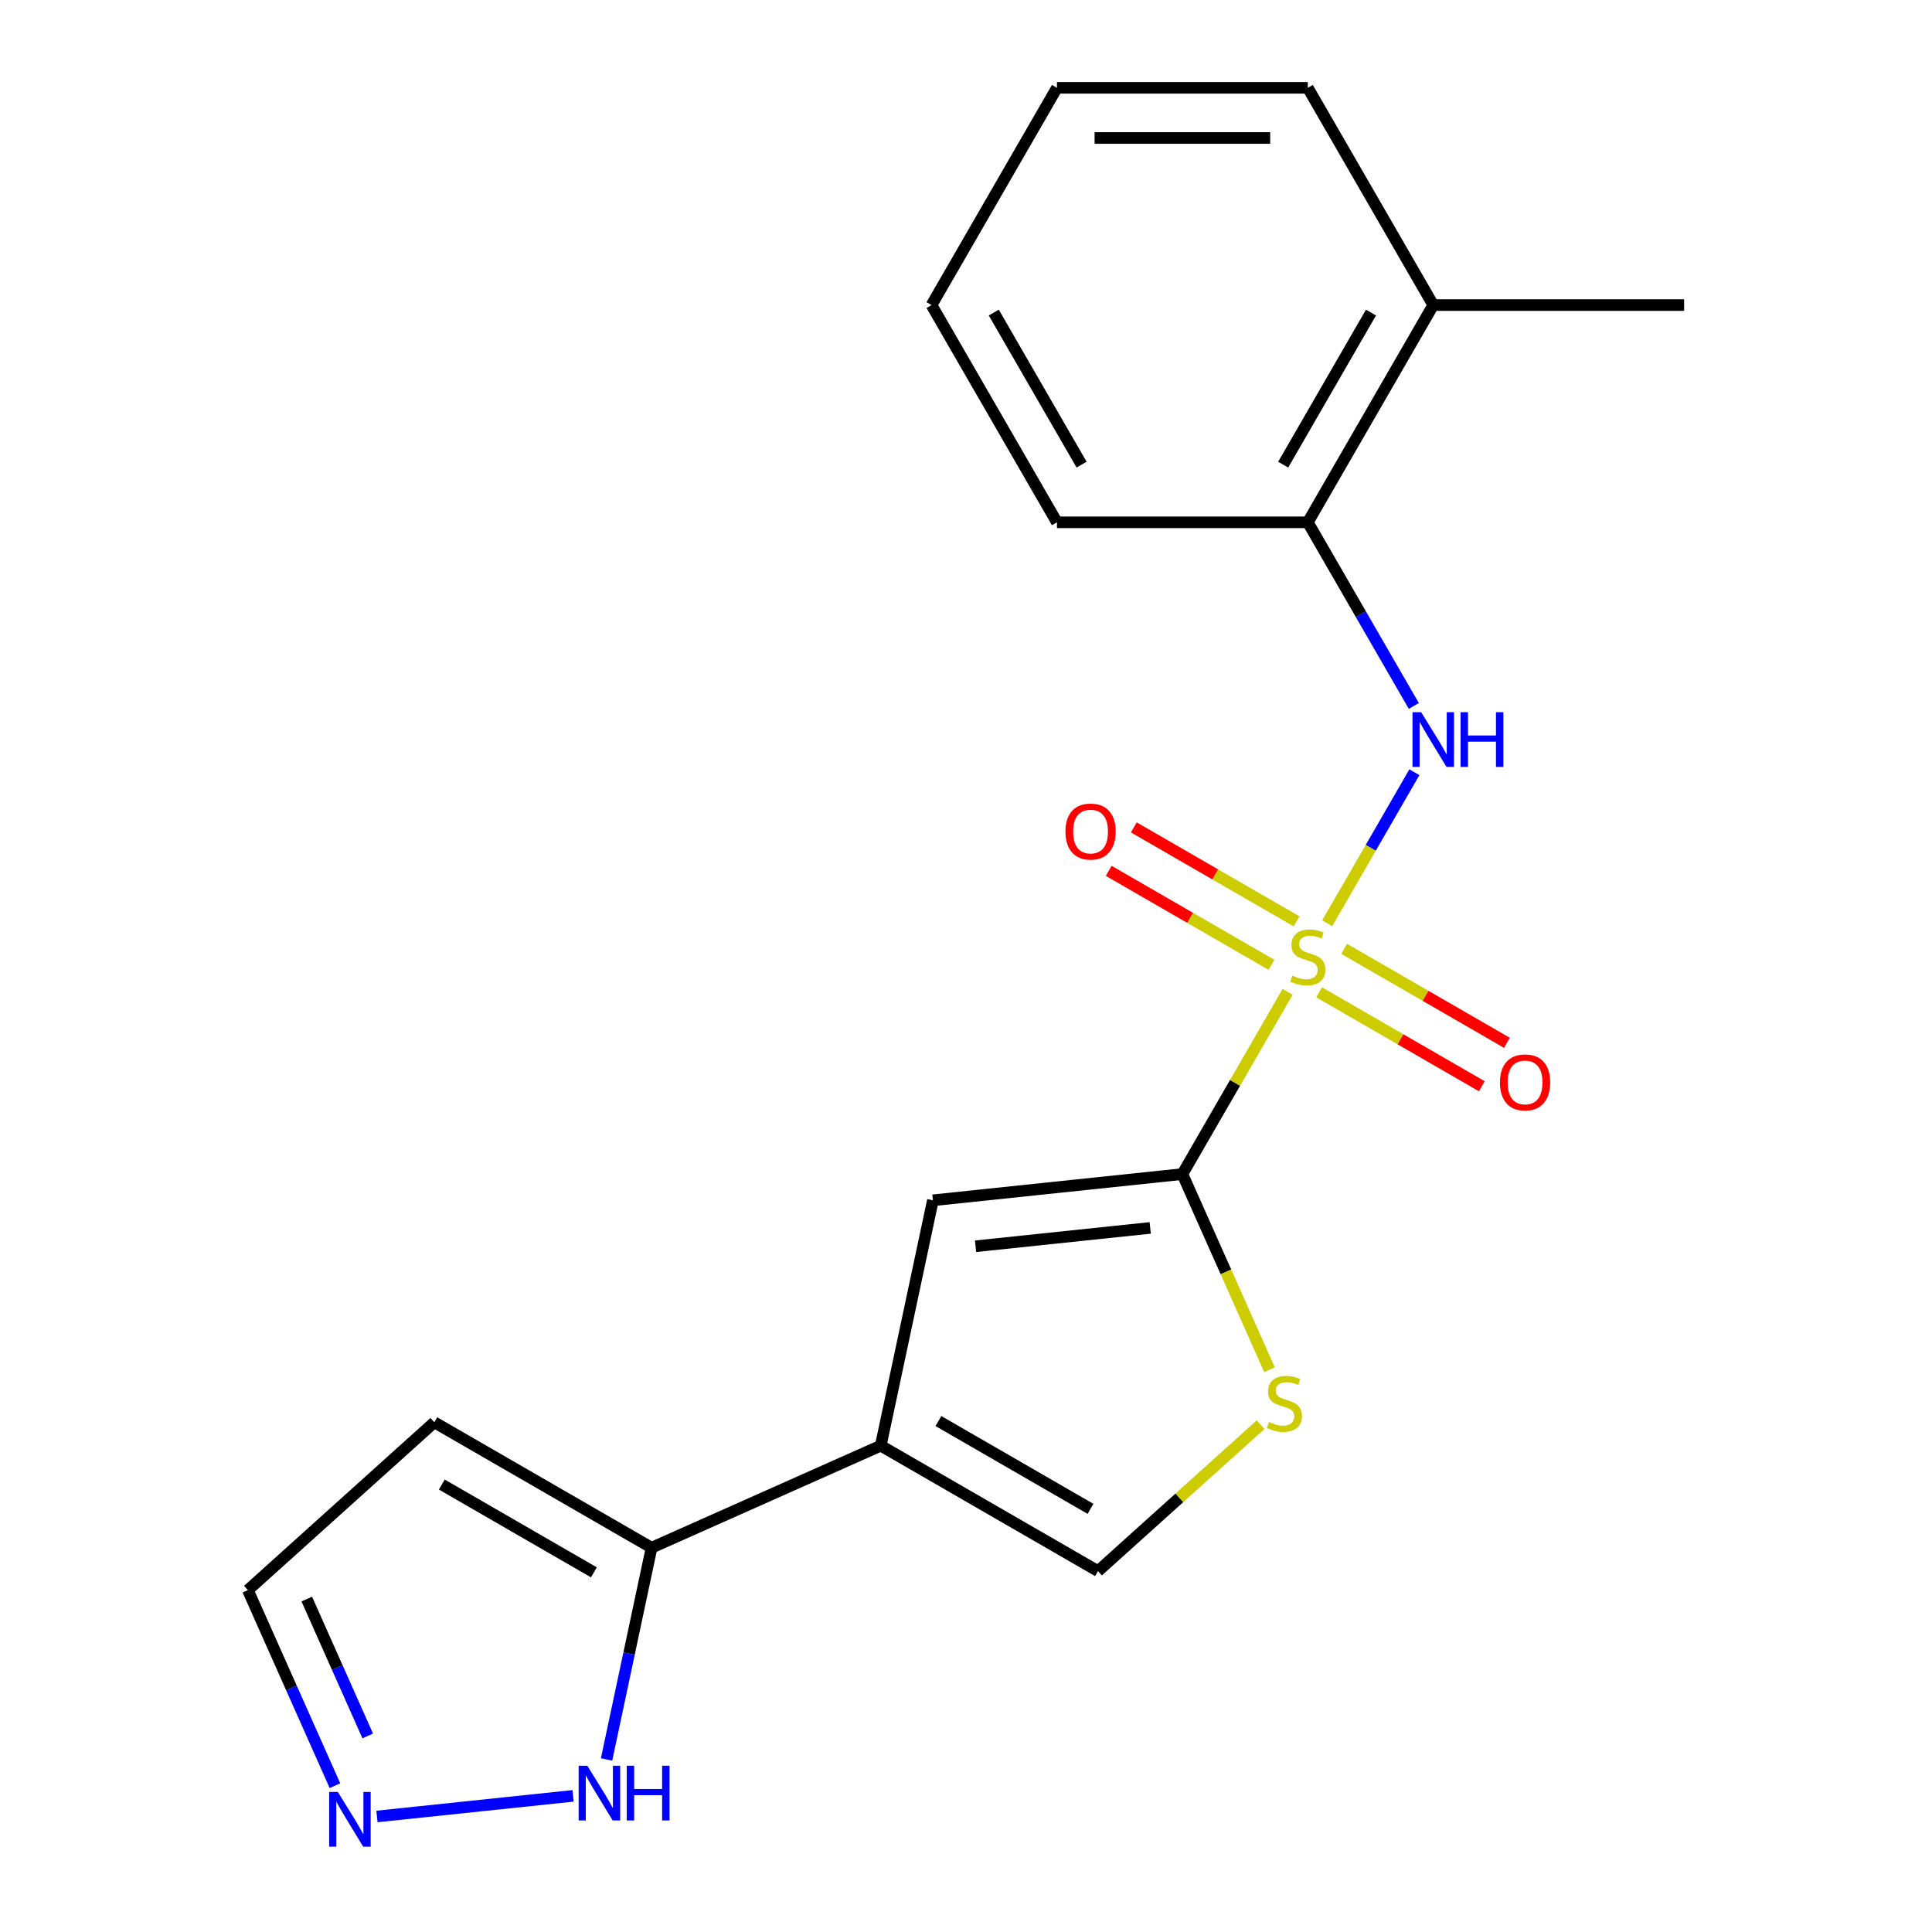 <?xml version='1.0' encoding='iso-8859-1'?>
<svg version='1.1' baseProfile='full'
              xmlns='http://www.w3.org/2000/svg'
                      xmlns:rdkit='http://www.rdkit.org/xml'
                      xmlns:xlink='http://www.w3.org/1999/xlink'
                  xml:space='preserve'
width='1000px' height='1000px' viewBox='0 0 1000 1000'>
<!-- END OF HEADER -->
<rect style='opacity:1.0;fill:#FFFFFF;stroke:none' width='1000' height='1000' x='0' y='0'> </rect>
<path class='bond-0' d='M 666.459,513.378 L 639.23,560.54' style='fill:none;fill-rule:evenodd;stroke:#CCCC00;stroke-width:6px;stroke-linecap:butt;stroke-linejoin:miter;stroke-opacity:1' />
<path class='bond-0' d='M 639.23,560.54 L 612.001,607.701' style='fill:none;fill-rule:evenodd;stroke:#000000;stroke-width:6px;stroke-linecap:butt;stroke-linejoin:miter;stroke-opacity:1' />
<path class='bond-3' d='M 686.95,477.886 L 709.519,438.797' style='fill:none;fill-rule:evenodd;stroke:#CCCC00;stroke-width:6px;stroke-linecap:butt;stroke-linejoin:miter;stroke-opacity:1' />
<path class='bond-3' d='M 709.519,438.797 L 732.087,399.708' style='fill:none;fill-rule:evenodd;stroke:#0000FF;stroke-width:6px;stroke-linecap:butt;stroke-linejoin:miter;stroke-opacity:1' />
<path class='bond-9' d='M 671.09,476.891 L 628.974,452.575' style='fill:none;fill-rule:evenodd;stroke:#CCCC00;stroke-width:6px;stroke-linecap:butt;stroke-linejoin:miter;stroke-opacity:1' />
<path class='bond-9' d='M 628.974,452.575 L 586.857,428.259' style='fill:none;fill-rule:evenodd;stroke:#FF0000;stroke-width:6px;stroke-linecap:butt;stroke-linejoin:miter;stroke-opacity:1' />
<path class='bond-9' d='M 658.106,499.381 L 615.989,475.065' style='fill:none;fill-rule:evenodd;stroke:#CCCC00;stroke-width:6px;stroke-linecap:butt;stroke-linejoin:miter;stroke-opacity:1' />
<path class='bond-9' d='M 615.989,475.065 L 573.873,450.749' style='fill:none;fill-rule:evenodd;stroke:#FF0000;stroke-width:6px;stroke-linecap:butt;stroke-linejoin:miter;stroke-opacity:1' />
<path class='bond-10' d='M 682.758,513.614 L 724.874,537.929' style='fill:none;fill-rule:evenodd;stroke:#CCCC00;stroke-width:6px;stroke-linecap:butt;stroke-linejoin:miter;stroke-opacity:1' />
<path class='bond-10' d='M 724.874,537.929 L 766.991,562.245' style='fill:none;fill-rule:evenodd;stroke:#FF0000;stroke-width:6px;stroke-linecap:butt;stroke-linejoin:miter;stroke-opacity:1' />
<path class='bond-10' d='M 695.742,491.124 L 737.859,515.44' style='fill:none;fill-rule:evenodd;stroke:#CCCC00;stroke-width:6px;stroke-linecap:butt;stroke-linejoin:miter;stroke-opacity:1' />
<path class='bond-10' d='M 737.859,515.44 L 779.975,539.756' style='fill:none;fill-rule:evenodd;stroke:#FF0000;stroke-width:6px;stroke-linecap:butt;stroke-linejoin:miter;stroke-opacity:1' />
<path class='bond-2' d='M 612.001,607.701 L 482.867,621.274' style='fill:none;fill-rule:evenodd;stroke:#000000;stroke-width:6px;stroke-linecap:butt;stroke-linejoin:miter;stroke-opacity:1' />
<path class='bond-2' d='M 595.346,635.564 L 504.952,645.065' style='fill:none;fill-rule:evenodd;stroke:#000000;stroke-width:6px;stroke-linecap:butt;stroke-linejoin:miter;stroke-opacity:1' />
<path class='bond-4' d='M 612.001,607.701 L 634.542,658.328' style='fill:none;fill-rule:evenodd;stroke:#000000;stroke-width:6px;stroke-linecap:butt;stroke-linejoin:miter;stroke-opacity:1' />
<path class='bond-4' d='M 634.542,658.328 L 657.082,708.955' style='fill:none;fill-rule:evenodd;stroke:#CCCC00;stroke-width:6px;stroke-linecap:butt;stroke-linejoin:miter;stroke-opacity:1' />
<path class='bond-1' d='M 455.871,748.282 L 482.867,621.274' style='fill:none;fill-rule:evenodd;stroke:#000000;stroke-width:6px;stroke-linecap:butt;stroke-linejoin:miter;stroke-opacity:1' />
<path class='bond-5' d='M 455.871,748.282 L 337.251,801.095' style='fill:none;fill-rule:evenodd;stroke:#000000;stroke-width:6px;stroke-linecap:butt;stroke-linejoin:miter;stroke-opacity:1' />
<path class='bond-20' d='M 455.871,748.282 L 568.32,813.205' style='fill:none;fill-rule:evenodd;stroke:#000000;stroke-width:6px;stroke-linecap:butt;stroke-linejoin:miter;stroke-opacity:1' />
<path class='bond-20' d='M 485.723,735.53 L 564.437,780.976' style='fill:none;fill-rule:evenodd;stroke:#000000;stroke-width:6px;stroke-linecap:butt;stroke-linejoin:miter;stroke-opacity:1' />
<path class='bond-11' d='M 731.797,365.397 L 704.361,317.875' style='fill:none;fill-rule:evenodd;stroke:#0000FF;stroke-width:6px;stroke-linecap:butt;stroke-linejoin:miter;stroke-opacity:1' />
<path class='bond-11' d='M 704.361,317.875 L 676.924,270.353' style='fill:none;fill-rule:evenodd;stroke:#000000;stroke-width:6px;stroke-linecap:butt;stroke-linejoin:miter;stroke-opacity:1' />
<path class='bond-6' d='M 652.488,737.42 L 610.404,775.312' style='fill:none;fill-rule:evenodd;stroke:#CCCC00;stroke-width:6px;stroke-linecap:butt;stroke-linejoin:miter;stroke-opacity:1' />
<path class='bond-6' d='M 610.404,775.312 L 568.32,813.205' style='fill:none;fill-rule:evenodd;stroke:#000000;stroke-width:6px;stroke-linecap:butt;stroke-linejoin:miter;stroke-opacity:1' />
<path class='bond-8' d='M 337.251,801.095 L 325.603,855.896' style='fill:none;fill-rule:evenodd;stroke:#000000;stroke-width:6px;stroke-linecap:butt;stroke-linejoin:miter;stroke-opacity:1' />
<path class='bond-8' d='M 325.603,855.896 L 313.955,910.697' style='fill:none;fill-rule:evenodd;stroke:#0000FF;stroke-width:6px;stroke-linecap:butt;stroke-linejoin:miter;stroke-opacity:1' />
<path class='bond-12' d='M 337.251,801.095 L 224.802,736.172' style='fill:none;fill-rule:evenodd;stroke:#000000;stroke-width:6px;stroke-linecap:butt;stroke-linejoin:miter;stroke-opacity:1' />
<path class='bond-12' d='M 307.399,813.846 L 228.685,768.4' style='fill:none;fill-rule:evenodd;stroke:#000000;stroke-width:6px;stroke-linecap:butt;stroke-linejoin:miter;stroke-opacity:1' />
<path class='bond-7' d='M 195.107,940.205 L 296.62,929.536' style='fill:none;fill-rule:evenodd;stroke:#0000FF;stroke-width:6px;stroke-linecap:butt;stroke-linejoin:miter;stroke-opacity:1' />
<path class='bond-22' d='M 173.371,924.269 L 150.84,873.662' style='fill:none;fill-rule:evenodd;stroke:#0000FF;stroke-width:6px;stroke-linecap:butt;stroke-linejoin:miter;stroke-opacity:1' />
<path class='bond-22' d='M 150.84,873.662 L 128.308,823.056' style='fill:none;fill-rule:evenodd;stroke:#000000;stroke-width:6px;stroke-linecap:butt;stroke-linejoin:miter;stroke-opacity:1' />
<path class='bond-22' d='M 190.336,898.525 L 174.563,863.1' style='fill:none;fill-rule:evenodd;stroke:#0000FF;stroke-width:6px;stroke-linecap:butt;stroke-linejoin:miter;stroke-opacity:1' />
<path class='bond-22' d='M 174.563,863.1 L 158.791,827.675' style='fill:none;fill-rule:evenodd;stroke:#000000;stroke-width:6px;stroke-linecap:butt;stroke-linejoin:miter;stroke-opacity:1' />
<path class='bond-14' d='M 676.924,270.353 L 741.847,157.904' style='fill:none;fill-rule:evenodd;stroke:#000000;stroke-width:6px;stroke-linecap:butt;stroke-linejoin:miter;stroke-opacity:1' />
<path class='bond-14' d='M 664.173,240.501 L 709.618,161.787' style='fill:none;fill-rule:evenodd;stroke:#000000;stroke-width:6px;stroke-linecap:butt;stroke-linejoin:miter;stroke-opacity:1' />
<path class='bond-15' d='M 676.924,270.353 L 547.079,270.353' style='fill:none;fill-rule:evenodd;stroke:#000000;stroke-width:6px;stroke-linecap:butt;stroke-linejoin:miter;stroke-opacity:1' />
<path class='bond-13' d='M 224.802,736.172 L 128.308,823.056' style='fill:none;fill-rule:evenodd;stroke:#000000;stroke-width:6px;stroke-linecap:butt;stroke-linejoin:miter;stroke-opacity:1' />
<path class='bond-16' d='M 741.847,157.904 L 871.692,157.904' style='fill:none;fill-rule:evenodd;stroke:#000000;stroke-width:6px;stroke-linecap:butt;stroke-linejoin:miter;stroke-opacity:1' />
<path class='bond-17' d='M 741.847,157.904 L 676.924,45.455' style='fill:none;fill-rule:evenodd;stroke:#000000;stroke-width:6px;stroke-linecap:butt;stroke-linejoin:miter;stroke-opacity:1' />
<path class='bond-18' d='M 547.079,270.353 L 482.156,157.904' style='fill:none;fill-rule:evenodd;stroke:#000000;stroke-width:6px;stroke-linecap:butt;stroke-linejoin:miter;stroke-opacity:1' />
<path class='bond-18' d='M 559.83,240.501 L 514.384,161.787' style='fill:none;fill-rule:evenodd;stroke:#000000;stroke-width:6px;stroke-linecap:butt;stroke-linejoin:miter;stroke-opacity:1' />
<path class='bond-21' d='M 676.924,45.455 L 547.079,45.455' style='fill:none;fill-rule:evenodd;stroke:#000000;stroke-width:6px;stroke-linecap:butt;stroke-linejoin:miter;stroke-opacity:1' />
<path class='bond-21' d='M 657.447,71.424 L 566.555,71.424' style='fill:none;fill-rule:evenodd;stroke:#000000;stroke-width:6px;stroke-linecap:butt;stroke-linejoin:miter;stroke-opacity:1' />
<path class='bond-19' d='M 482.156,157.904 L 547.079,45.455' style='fill:none;fill-rule:evenodd;stroke:#000000;stroke-width:6px;stroke-linecap:butt;stroke-linejoin:miter;stroke-opacity:1' />
<path  class='atom-0' d='M 668.924 504.972
Q 669.244 505.092, 670.564 505.652
Q 671.884 506.212, 673.324 506.572
Q 674.804 506.892, 676.244 506.892
Q 678.924 506.892, 680.484 505.612
Q 682.044 504.292, 682.044 502.012
Q 682.044 500.452, 681.244 499.492
Q 680.484 498.532, 679.284 498.012
Q 678.084 497.492, 676.084 496.892
Q 673.564 496.132, 672.044 495.412
Q 670.564 494.692, 669.484 493.172
Q 668.444 491.652, 668.444 489.092
Q 668.444 485.532, 670.844 483.332
Q 673.284 481.132, 678.084 481.132
Q 681.364 481.132, 685.084 482.692
L 684.164 485.772
Q 680.764 484.372, 678.204 484.372
Q 675.444 484.372, 673.924 485.532
Q 672.404 486.652, 672.444 488.612
Q 672.444 490.132, 673.204 491.052
Q 674.004 491.972, 675.124 492.492
Q 676.284 493.012, 678.204 493.612
Q 680.764 494.412, 682.284 495.212
Q 683.804 496.012, 684.884 497.652
Q 686.004 499.252, 686.004 502.012
Q 686.004 505.932, 683.364 508.052
Q 680.764 510.132, 676.404 510.132
Q 673.884 510.132, 671.964 509.572
Q 670.084 509.052, 667.844 508.132
L 668.924 504.972
' fill='#CCCC00'/>
<path  class='atom-4' d='M 735.587 368.643
L 744.867 383.643
Q 745.787 385.123, 747.267 387.803
Q 748.747 390.483, 748.827 390.643
L 748.827 368.643
L 752.587 368.643
L 752.587 396.963
L 748.707 396.963
L 738.747 380.563
Q 737.587 378.643, 736.347 376.443
Q 735.147 374.243, 734.787 373.563
L 734.787 396.963
L 731.107 396.963
L 731.107 368.643
L 735.587 368.643
' fill='#0000FF'/>
<path  class='atom-4' d='M 755.987 368.643
L 759.827 368.643
L 759.827 380.683
L 774.307 380.683
L 774.307 368.643
L 778.147 368.643
L 778.147 396.963
L 774.307 396.963
L 774.307 383.883
L 759.827 383.883
L 759.827 396.963
L 755.987 396.963
L 755.987 368.643
' fill='#0000FF'/>
<path  class='atom-5' d='M 656.814 736.041
Q 657.134 736.161, 658.454 736.721
Q 659.774 737.281, 661.214 737.641
Q 662.694 737.961, 664.134 737.961
Q 666.814 737.961, 668.374 736.681
Q 669.934 735.361, 669.934 733.081
Q 669.934 731.521, 669.134 730.561
Q 668.374 729.601, 667.174 729.081
Q 665.974 728.561, 663.974 727.961
Q 661.454 727.201, 659.934 726.481
Q 658.454 725.761, 657.374 724.241
Q 656.334 722.721, 656.334 720.161
Q 656.334 716.601, 658.734 714.401
Q 661.174 712.201, 665.974 712.201
Q 669.254 712.201, 672.974 713.761
L 672.054 716.841
Q 668.654 715.441, 666.094 715.441
Q 663.334 715.441, 661.814 716.601
Q 660.294 717.721, 660.334 719.681
Q 660.334 721.201, 661.094 722.121
Q 661.894 723.041, 663.014 723.561
Q 664.174 724.081, 666.094 724.681
Q 668.654 725.481, 670.174 726.281
Q 671.694 727.081, 672.774 728.721
Q 673.894 730.321, 673.894 733.081
Q 673.894 737.001, 671.254 739.121
Q 668.654 741.201, 664.294 741.201
Q 661.774 741.201, 659.854 740.641
Q 657.974 740.121, 655.734 739.201
L 656.814 736.041
' fill='#CCCC00'/>
<path  class='atom-8' d='M 174.861 927.515
L 184.141 942.515
Q 185.061 943.995, 186.541 946.675
Q 188.021 949.355, 188.101 949.515
L 188.101 927.515
L 191.861 927.515
L 191.861 955.835
L 187.981 955.835
L 178.021 939.435
Q 176.861 937.515, 175.621 935.315
Q 174.421 933.115, 174.061 932.435
L 174.061 955.835
L 170.381 955.835
L 170.381 927.515
L 174.861 927.515
' fill='#0000FF'/>
<path  class='atom-9' d='M 303.995 913.943
L 313.275 928.943
Q 314.195 930.423, 315.675 933.103
Q 317.155 935.783, 317.235 935.943
L 317.235 913.943
L 320.995 913.943
L 320.995 942.263
L 317.115 942.263
L 307.155 925.863
Q 305.995 923.943, 304.755 921.743
Q 303.555 919.543, 303.195 918.863
L 303.195 942.263
L 299.515 942.263
L 299.515 913.943
L 303.995 913.943
' fill='#0000FF'/>
<path  class='atom-9' d='M 324.395 913.943
L 328.235 913.943
L 328.235 925.983
L 342.715 925.983
L 342.715 913.943
L 346.555 913.943
L 346.555 942.263
L 342.715 942.263
L 342.715 929.183
L 328.235 929.183
L 328.235 942.263
L 324.395 942.263
L 324.395 913.943
' fill='#0000FF'/>
<path  class='atom-10' d='M 551.475 430.409
Q 551.475 423.609, 554.835 419.809
Q 558.195 416.009, 564.475 416.009
Q 570.755 416.009, 574.115 419.809
Q 577.475 423.609, 577.475 430.409
Q 577.475 437.289, 574.075 441.209
Q 570.675 445.089, 564.475 445.089
Q 558.235 445.089, 554.835 441.209
Q 551.475 437.329, 551.475 430.409
M 564.475 441.889
Q 568.795 441.889, 571.115 439.009
Q 573.475 436.089, 573.475 430.409
Q 573.475 424.849, 571.115 422.049
Q 568.795 419.209, 564.475 419.209
Q 560.155 419.209, 557.795 422.009
Q 555.475 424.809, 555.475 430.409
Q 555.475 436.129, 557.795 439.009
Q 560.155 441.889, 564.475 441.889
' fill='#FF0000'/>
<path  class='atom-11' d='M 776.373 560.255
Q 776.373 553.455, 779.733 549.655
Q 783.093 545.855, 789.373 545.855
Q 795.653 545.855, 799.013 549.655
Q 802.373 553.455, 802.373 560.255
Q 802.373 567.135, 798.973 571.055
Q 795.573 574.935, 789.373 574.935
Q 783.133 574.935, 779.733 571.055
Q 776.373 567.175, 776.373 560.255
M 789.373 571.735
Q 793.693 571.735, 796.013 568.855
Q 798.373 565.935, 798.373 560.255
Q 798.373 554.695, 796.013 551.895
Q 793.693 549.055, 789.373 549.055
Q 785.053 549.055, 782.693 551.855
Q 780.373 554.655, 780.373 560.255
Q 780.373 565.975, 782.693 568.855
Q 785.053 571.735, 789.373 571.735
' fill='#FF0000'/>
</svg>
